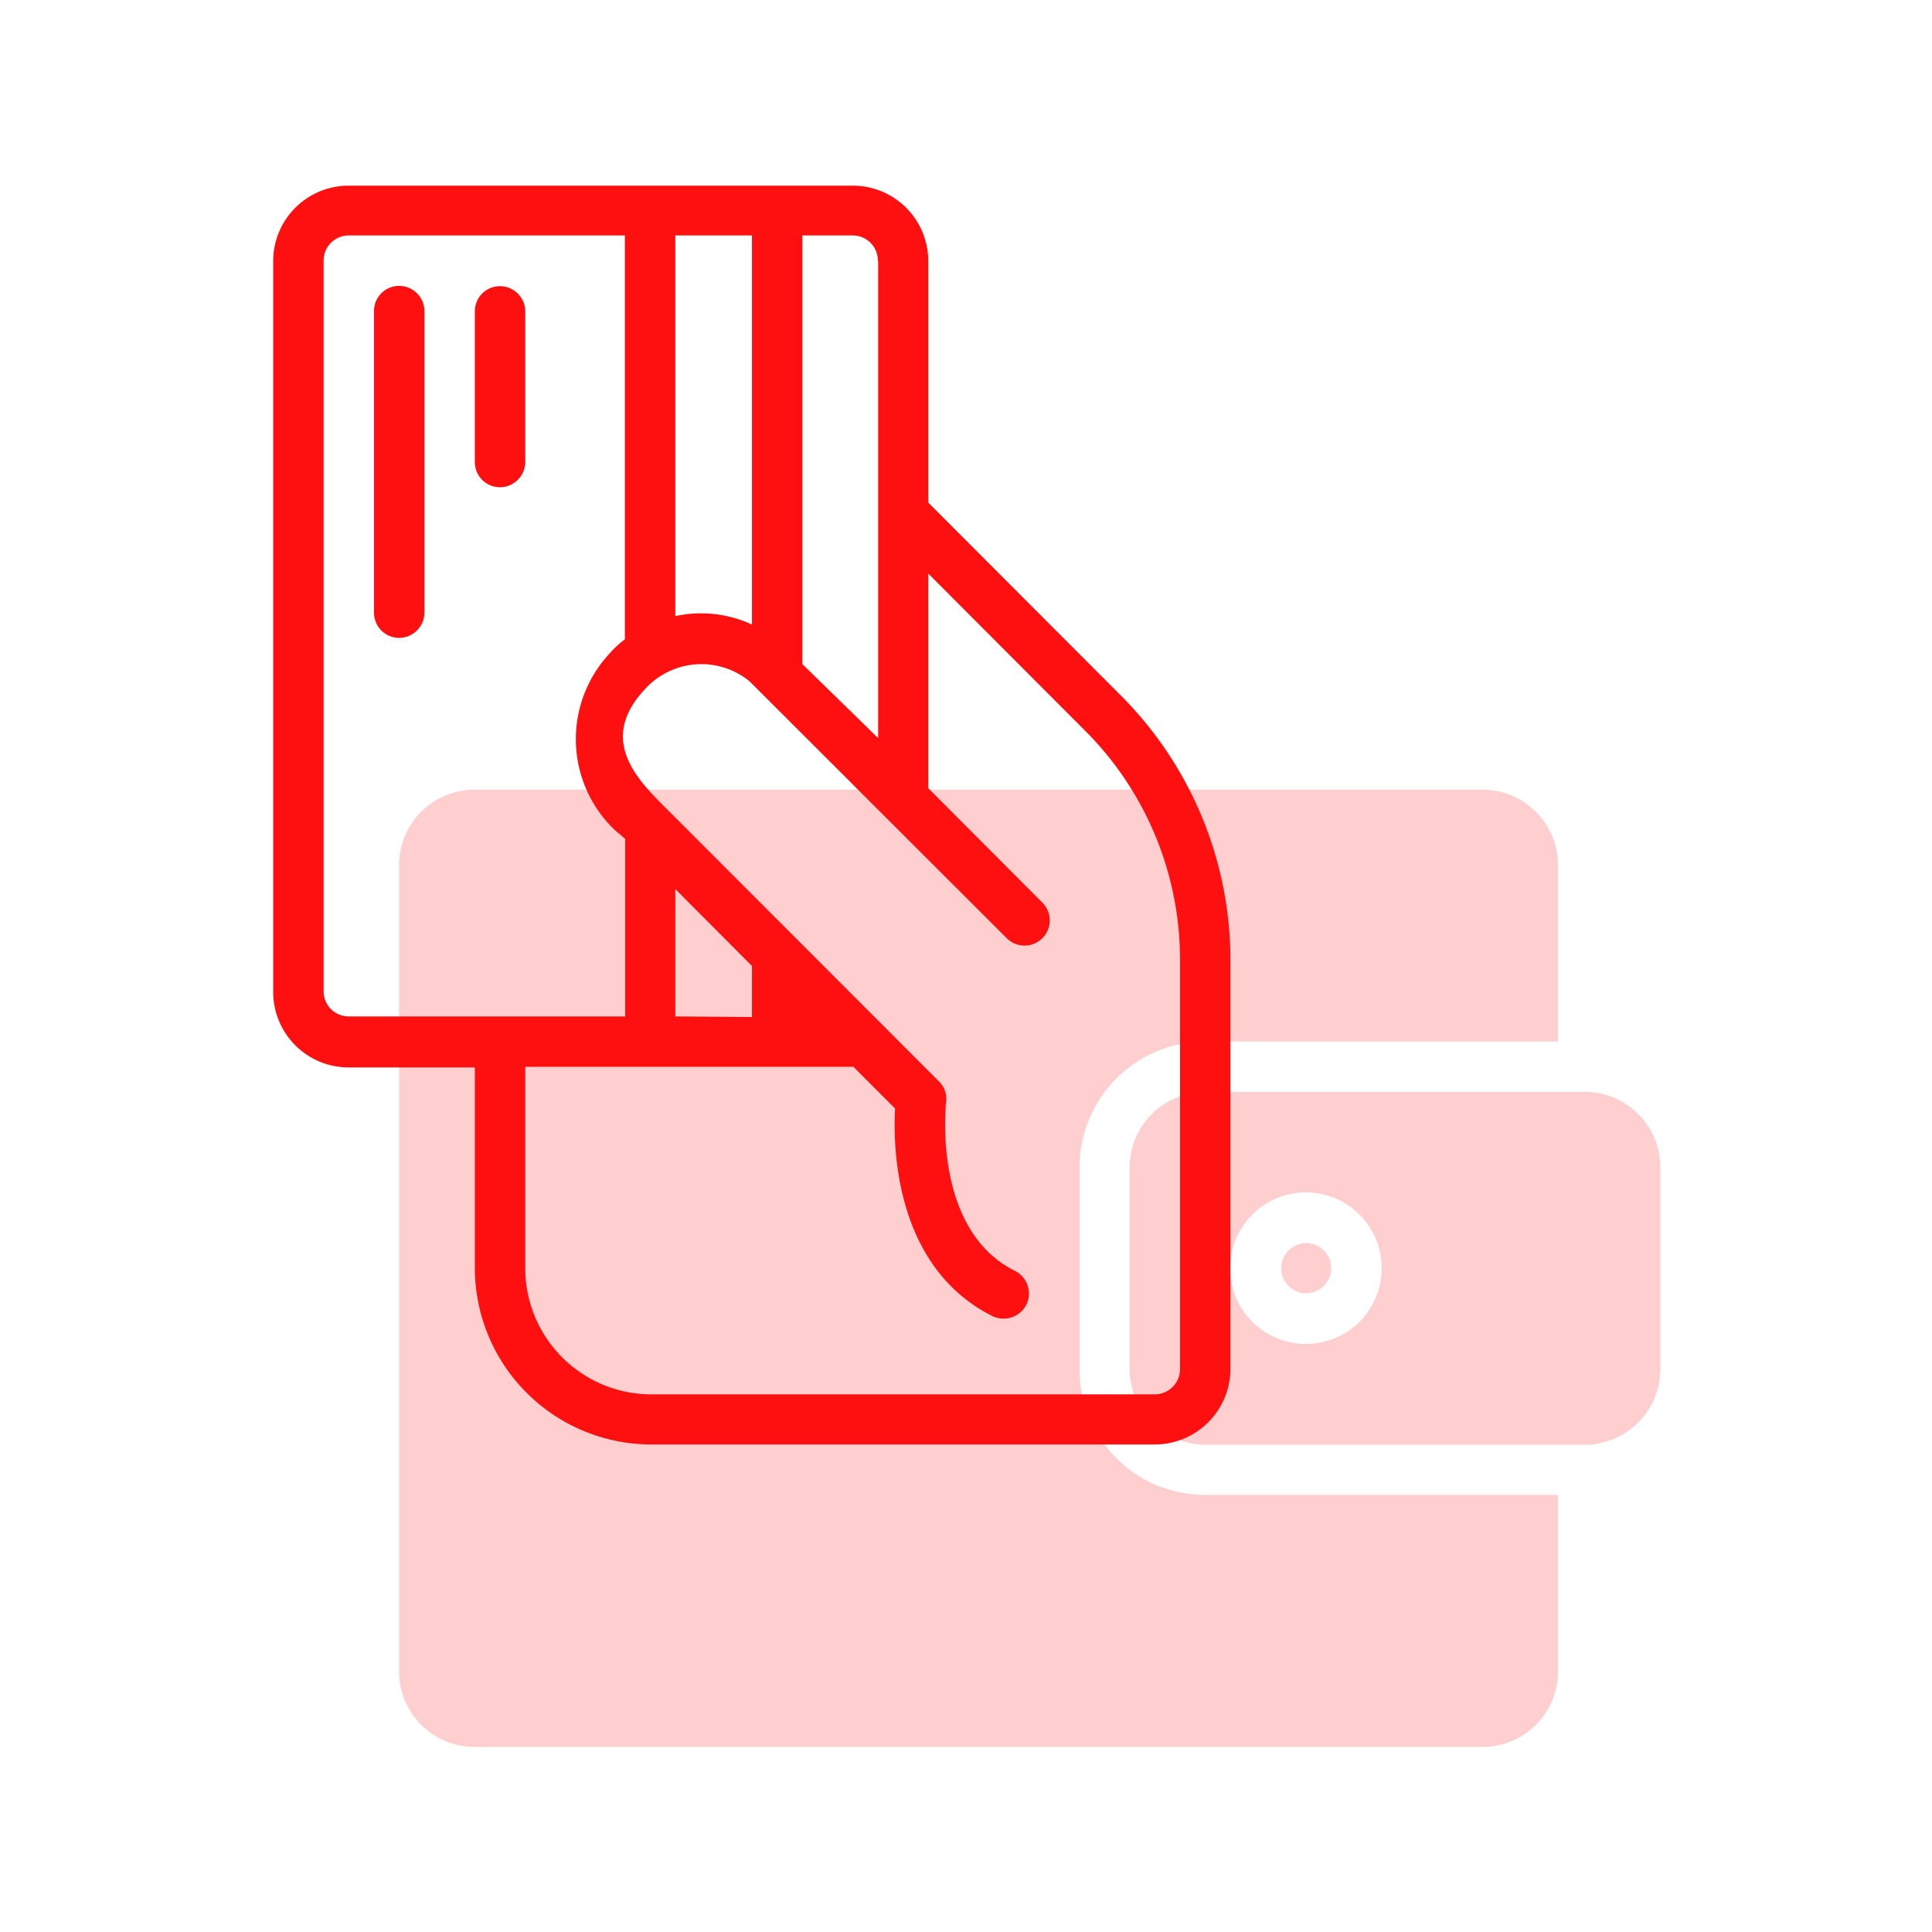 <svg xmlns="http://www.w3.org/2000/svg" viewBox="0 0 64 64"><defs><style>.cls-3{fill:#ff1010}</style></defs><g id="Layer_2" data-name="Layer 2"><g id="Layer_1-2" data-name="Layer 1"><g id="E-Wallet"><path fill="none" d="M0 0h64v64H0z"/><g opacity=".2"><path class="cls-3" d="M35.76 45.35v-6.67a4.18 4.18 0 0 1 4.17-4.18h11.68v-5.84a2.5 2.5 0 0 0-2.5-2.5H15.73a2.5 2.5 0 0 0-2.51 2.5v26.71a2.5 2.5 0 0 0 2.51 2.5h33.38a2.5 2.5 0 0 0 2.5-2.5v-5.85H39.93a4.16 4.16 0 0 1-4.17-4.17z"/><circle class="cls-3" cx="43.27" cy="42.01" r=".83"/><path class="cls-3" d="M52.45 36.17H39.93a2.51 2.51 0 0 0-2.51 2.51v6.67a2.52 2.52 0 0 0 2.51 2.51h12.52A2.51 2.51 0 0 0 55 45.35v-6.67a2.5 2.5 0 0 0-2.55-2.51zm-9.18 8.35a2.51 2.51 0 1 1 2.5-2.52 2.51 2.51 0 0 1-2.5 2.52z"/></g><path class="cls-3" d="M37.09 23l-6.34-6.35v-8a2.5 2.5 0 0 0-2.51-2.5H11.55a2.5 2.5 0 0 0-2.5 2.5v24.2a2.5 2.5 0 0 0 2.5 2.51h4.18V42a5.85 5.85 0 0 0 5.84 5.85h16.69a2.51 2.51 0 0 0 2.5-2.51V31.83A12.41 12.41 0 0 0 37.09 23zm-8-14.35v15.8L26.58 22V7.8h1.66a.83.83 0 0 1 .84.83zm-6.72 11.76V7.8h2.54v12.89a4 4 0 0 0-2.54-.28zm0 13.26v-4.22L24.91 32v1.69zm-11.65-.84V8.63a.83.83 0 0 1 .83-.83h9.15v13.38a3 3 0 0 0-.49.45 4.16 4.16 0 0 0 .16 5.87l.34.29v5.88h-9.16a.83.83 0 0 1-.83-.84zm28.37 12.52a.84.84 0 0 1-.83.84H21.57A4.18 4.18 0 0 1 17.4 42v-6.66h10.87l1.38 1.38c-.07 1.31 0 5.26 3.23 6.88a.85.85 0 0 0 1.12-.38.84.84 0 0 0-.38-1.12c-2.76-1.38-2.28-5.55-2.28-5.59a.8.8 0 0 0-.24-.69l-9.19-9.2c-1-1-2.05-2.28-.45-3.89a2.52 2.52 0 0 1 3.37-.16l8.52 8.51a.83.83 0 0 0 1.18-1.18l-3.78-3.79V19l5.16 5.17a10.73 10.73 0 0 1 3.18 7.67z"/><path class="cls-3" d="M17.4 15.31v-5a.84.84 0 0 0-.84-.83.83.83 0 0 0-.83.83v5a.83.83 0 0 0 .83.83.84.84 0 0 0 .84-.83zM13.22 9.47a.83.83 0 0 0-.83.83v10a.83.83 0 0 0 .83.83.84.84 0 0 0 .84-.83v-10a.84.84 0 0 0-.84-.83z"/></g></g></g></svg>